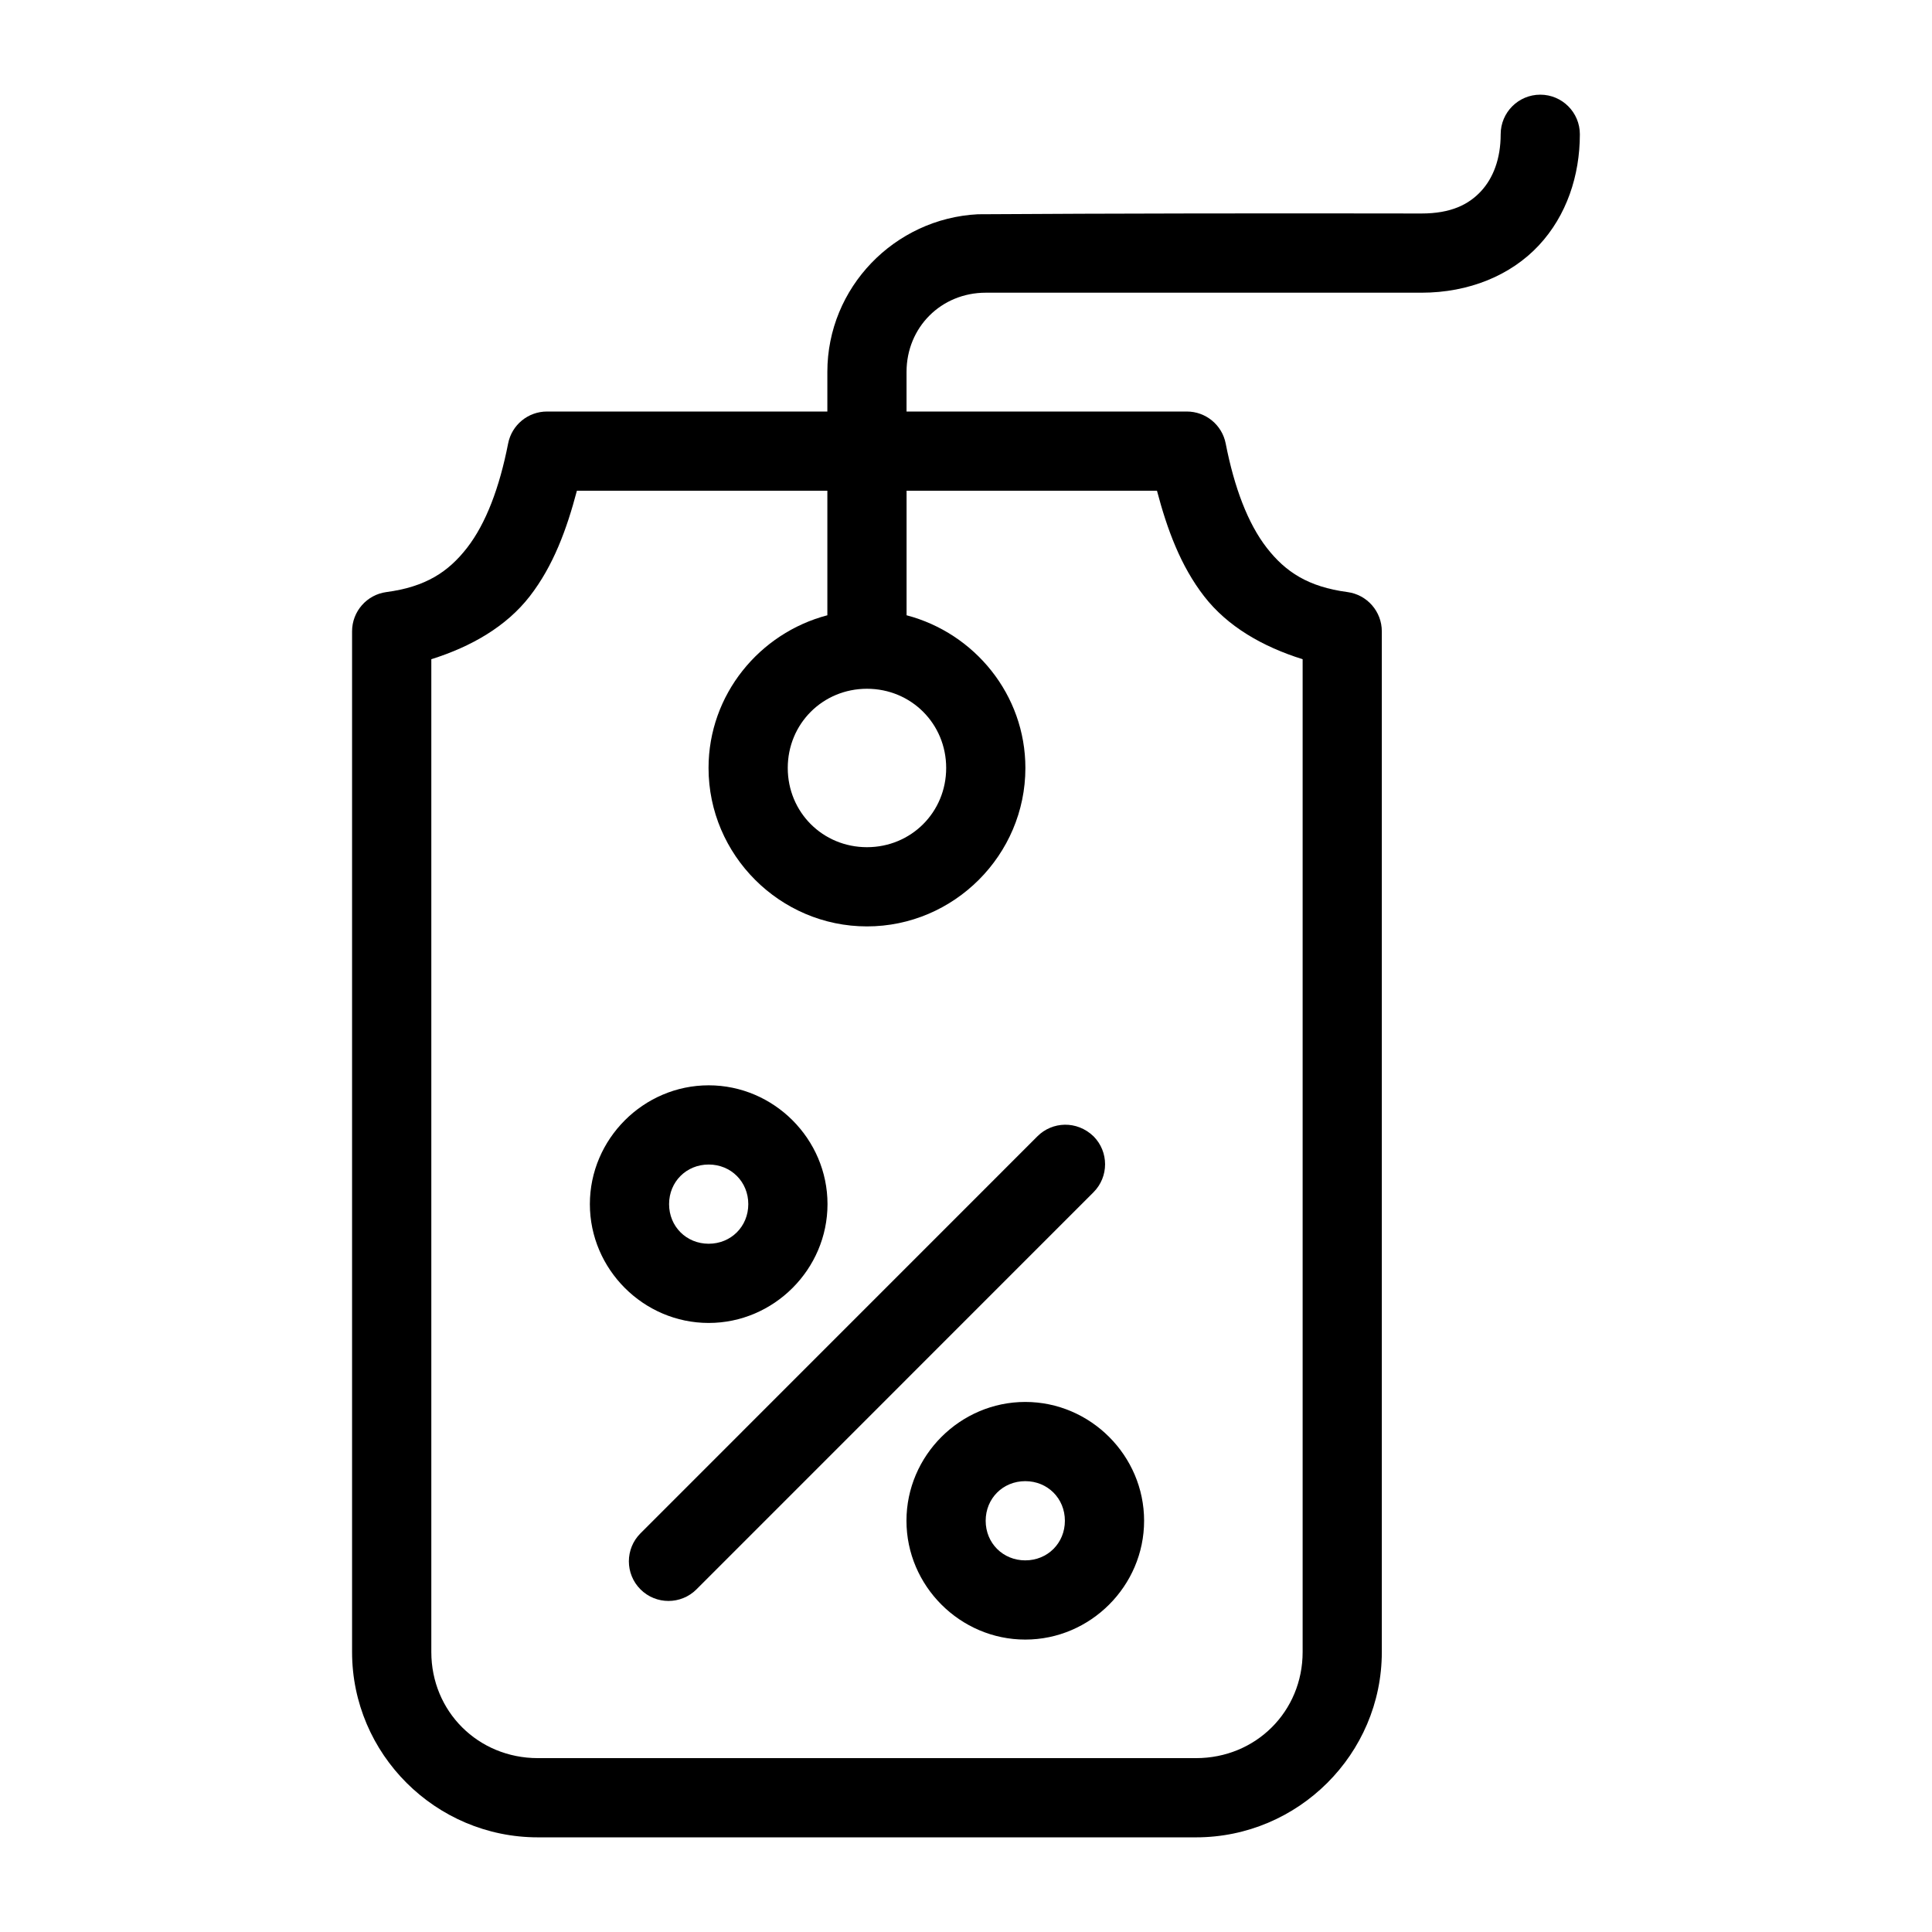 <?xml version="1.0" encoding="UTF-8"?>
<!-- Uploaded to: ICON Repo, www.iconrepo.com, Generator: ICON Repo Mixer Tools -->
<svg fill="#000000" width="800px" height="800px" version="1.1" viewBox="144 144 512 512" xmlns="http://www.w3.org/2000/svg">
 <g>
  <path d="m552.19 169.09c-5.797 0-10.496 4.699-10.496 10.496 0 6.512-1.996 11.645-5.25 15.129-3.254 3.484-7.91 5.863-15.742 5.863-41.113-0.074-82.242-0.02-117.55 0.203-22.098 1.125-39.895 19.418-39.895 41.781v10.496h-74.293c-5.023-0.004-9.348 3.555-10.309 8.488-2.277 11.652-5.871 21.172-10.863 27.613-4.996 6.441-11.023 10.367-21.383 11.746h-0.004c-5.215 0.699-9.105 5.152-9.102 10.414v270.48c0 27.055 22.156 49.117 49.242 49.117h174.41c27.086 0 49.242-22.062 49.242-49.117v-270.48c0.004-5.262-3.887-9.715-9.102-10.414-10.363-1.379-16.406-5.305-21.402-11.746-5-6.445-8.59-15.961-10.867-27.613-0.961-4.934-5.285-8.492-10.309-8.488h-74.273v-10.496c0-11.812 9.18-20.992 20.992-20.992h115.46c12.633 0 23.727-4.629 31.098-12.527 7.375-7.894 10.887-18.523 10.887-29.457 0-5.797-4.699-10.496-10.496-10.496zm-255.31 104.96h66.379v33.004c-18.008 4.723-31.488 21.047-31.488 40.469 0 23.062 18.922 41.984 41.984 41.984s41.984-18.922 41.984-41.984c0-19.422-13.48-35.746-31.488-40.469v-33.004h66.359c2.691 10.207 6.258 19.93 12.504 27.984 6.199 7.992 15.465 13.336 26.098 16.668v263.1c0 15.746-12.395 28.121-28.25 28.121h-174.41c-15.855 0-28.25-12.375-28.25-28.125v-263.1c10.629-3.336 19.902-8.695 26.098-16.688 6.242-8.051 9.793-17.758 12.484-27.961zm76.875 52.48c11.719 0 20.992 9.273 20.992 20.992s-9.273 20.992-20.992 20.992-20.992-9.273-20.992-20.992 9.273-20.992 20.992-20.992z"/>
  <path d="m331.81 431.62c17.266 0 31.488 14.223 31.488 31.488s-14.223 31.488-31.488 31.488-31.488-14.223-31.488-31.488 14.223-31.488 31.488-31.488zm0 20.992c-5.922 0-10.496 4.574-10.496 10.496s4.574 10.496 10.496 10.496 10.496-4.574 10.496-10.496-4.574-10.496-10.496-10.496z"/>
  <path d="m415.71 515.53c17.266 0 31.488 14.223 31.488 31.488s-14.223 31.488-31.488 31.488-31.488-14.223-31.488-31.488 14.223-31.488 31.488-31.488zm0 20.992c-5.922 0-10.496 4.574-10.496 10.496s4.574 10.496 10.496 10.496 10.496-4.574 10.496-10.496-4.574-10.496-10.496-10.496z"/>
  <path d="m418.94 445.12-105.21 105.23c-4.098 4.098-4.098 10.742 0 14.844 4.098 4.098 10.742 4.098 14.844 0l105.21-105.23c4.098-4.098 4.098-10.742 0-14.844-4.426-4.242-10.934-3.91-14.844 0z"/>
 </g>
</svg>